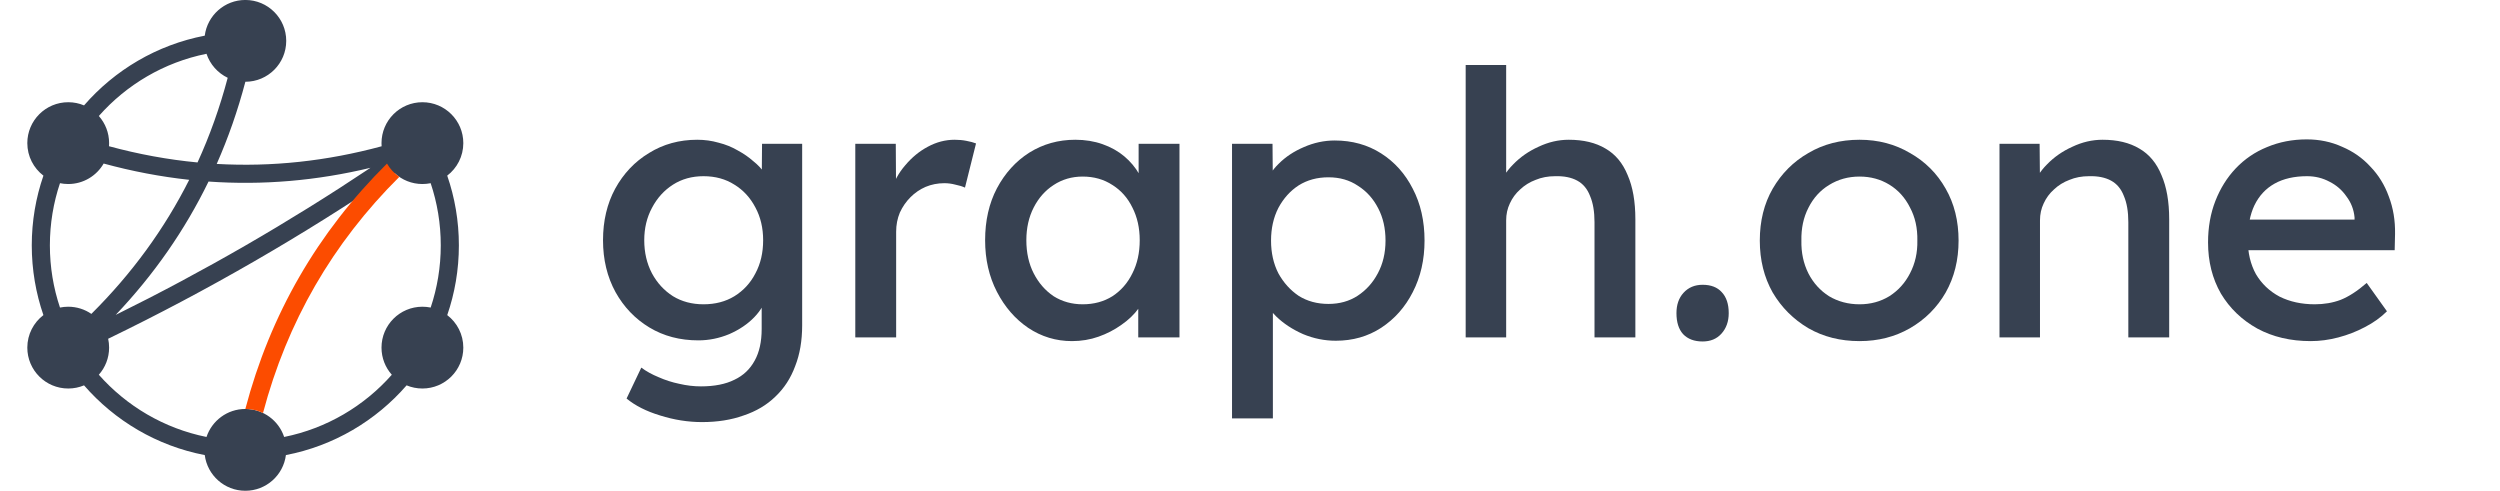 <svg width="163" height="32" viewBox="0 0 163 32" fill="none" xmlns="http://www.w3.org/2000/svg">
<path fill-rule="evenodd" clip-rule="evenodd" d="M5.479 25.125C5.162 25.258 4.813 25.331 4.448 25.331C2.975 25.331 1.781 24.137 1.781 22.665C1.781 21.8 2.193 21.032 2.83 20.544C2.339 19.12 2.071 17.59 2.071 15.998C2.071 14.406 2.339 12.877 2.831 11.452C2.193 10.964 1.781 10.196 1.781 9.331C1.781 7.859 2.975 6.665 4.448 6.665C4.814 6.665 5.162 6.738 5.479 6.872C7.482 4.566 10.231 2.925 13.35 2.325C13.517 1.013 14.638 -0.002 15.995 -0.002C17.468 -0.002 18.662 1.192 18.662 2.665C18.662 4.136 17.47 5.33 15.998 5.331C15.508 7.193 14.885 8.978 14.13 10.688C17.714 10.892 21.297 10.508 24.882 9.537C24.877 9.469 24.874 9.4 24.874 9.331C24.874 7.859 26.068 6.665 27.541 6.665C29.014 6.665 30.208 7.859 30.208 9.331C30.208 10.195 29.797 10.964 29.159 11.451C29.651 12.876 29.919 14.406 29.919 15.998C29.919 17.59 29.651 19.12 29.16 20.545C29.797 21.032 30.208 21.801 30.208 22.665C30.208 24.137 29.014 25.331 27.541 25.331C27.176 25.331 26.828 25.258 26.511 25.125C24.508 27.43 21.759 29.071 18.641 29.671C18.474 30.983 17.353 31.998 15.995 31.998C14.638 31.998 13.517 30.983 13.35 29.671C10.231 29.071 7.482 27.43 5.479 25.125ZM7.052 22.087C7.093 22.273 7.114 22.466 7.114 22.665C7.114 23.343 6.861 23.963 6.443 24.433C8.246 26.473 10.693 27.931 13.464 28.49C13.817 27.43 14.817 26.665 15.995 26.665C17.174 26.665 18.174 27.429 18.527 28.49C21.298 27.931 23.744 26.474 25.546 24.434C25.128 23.963 24.874 23.344 24.874 22.665C24.874 21.192 26.068 19.998 27.541 19.998C27.726 19.998 27.906 20.017 28.08 20.052C28.507 18.779 28.738 17.416 28.738 15.998C28.738 14.581 28.507 13.217 28.079 11.944C27.906 11.979 27.726 11.998 27.541 11.998C26.847 11.998 26.215 11.733 25.74 11.298C19.771 15.346 13.542 18.942 7.052 22.087ZM5.957 20.466C8.594 17.845 10.72 14.932 12.336 11.724C10.476 11.523 8.617 11.169 6.759 10.663C6.298 11.461 5.436 11.998 4.448 11.998C4.264 11.998 4.084 11.979 3.911 11.944C3.484 13.217 3.252 14.581 3.252 15.998C3.252 17.416 3.483 18.779 3.911 20.052C4.084 20.017 4.264 19.998 4.448 19.998C5.008 19.998 5.528 20.171 5.957 20.466ZM13.464 3.507C13.694 4.196 14.197 4.761 14.846 5.072C14.336 6.997 13.681 8.837 12.879 10.592C10.955 10.409 9.031 10.056 7.107 9.534C7.112 9.467 7.114 9.399 7.114 9.331C7.114 8.653 6.861 8.033 6.444 7.563C8.247 5.523 10.693 4.065 13.464 3.507ZM13.597 11.837C12.053 15.009 10.035 17.908 7.543 20.532C13.288 17.695 18.826 14.498 24.155 10.941C20.637 11.787 17.117 12.086 13.597 11.837Z" fill="#374151"/>
<path d="M25.232 10.666C20.702 15.159 17.621 20.494 15.996 26.664C16.409 26.664 16.799 26.758 17.148 26.926C18.719 20.989 21.68 15.861 26.035 11.532C25.707 11.307 25.432 11.011 25.232 10.666Z" fill="#FC4C00"/>
<path d="M45.773 27.52C44.861 27.52 43.949 27.376 43.037 27.088C42.141 26.816 41.413 26.448 40.853 25.984L41.813 23.968C42.133 24.208 42.509 24.416 42.941 24.592C43.373 24.784 43.821 24.928 44.285 25.024C44.765 25.136 45.237 25.192 45.701 25.192C46.581 25.192 47.309 25.048 47.885 24.76C48.461 24.488 48.901 24.072 49.205 23.512C49.509 22.968 49.661 22.28 49.661 21.448V19.072L49.973 19.24C49.893 19.736 49.629 20.216 49.181 20.68C48.749 21.128 48.205 21.496 47.549 21.784C46.893 22.056 46.221 22.192 45.533 22.192C44.333 22.192 43.269 21.912 42.341 21.352C41.413 20.792 40.677 20.024 40.133 19.048C39.589 18.056 39.317 16.928 39.317 15.664C39.317 14.4 39.581 13.28 40.109 12.304C40.653 11.312 41.389 10.536 42.317 9.976C43.245 9.4 44.293 9.112 45.461 9.112C45.941 9.112 46.405 9.176 46.853 9.304C47.301 9.416 47.717 9.584 48.101 9.808C48.485 10.016 48.821 10.248 49.109 10.504C49.413 10.744 49.661 11.008 49.853 11.296C50.045 11.584 50.165 11.864 50.213 12.136L49.661 12.328L49.685 9.376H52.301V21.208C52.301 22.216 52.149 23.104 51.845 23.872C51.557 24.656 51.125 25.32 50.549 25.864C49.989 26.408 49.301 26.816 48.485 27.088C47.685 27.376 46.781 27.52 45.773 27.52ZM45.869 19.84C46.637 19.84 47.309 19.664 47.885 19.312C48.477 18.944 48.933 18.448 49.253 17.824C49.589 17.2 49.757 16.48 49.757 15.664C49.757 14.864 49.589 14.152 49.253 13.528C48.917 12.888 48.461 12.392 47.885 12.04C47.309 11.672 46.637 11.488 45.869 11.488C45.117 11.488 44.453 11.672 43.877 12.04C43.301 12.408 42.845 12.912 42.509 13.552C42.173 14.176 42.005 14.88 42.005 15.664C42.005 16.464 42.173 17.184 42.509 17.824C42.845 18.448 43.301 18.944 43.877 19.312C44.453 19.664 45.117 19.84 45.869 19.84Z" fill="#374151"/>
<path d="M55.765 22V9.376H58.405L58.429 13.36L58.117 12.424C58.293 11.816 58.597 11.264 59.029 10.768C59.461 10.256 59.949 9.856 60.493 9.568C61.053 9.264 61.637 9.112 62.245 9.112C62.517 9.112 62.773 9.136 63.013 9.184C63.269 9.232 63.477 9.288 63.637 9.352L62.917 12.232C62.741 12.152 62.533 12.088 62.293 12.04C62.053 11.976 61.813 11.944 61.573 11.944C61.141 11.944 60.733 12.024 60.349 12.184C59.981 12.344 59.653 12.568 59.365 12.856C59.077 13.144 58.845 13.48 58.669 13.864C58.509 14.248 58.429 14.664 58.429 15.112V22H55.765Z" fill="#374151"/>
<path d="M69.894 22.24C68.854 22.24 67.902 21.952 67.038 21.376C66.19 20.8 65.51 20.016 64.998 19.024C64.486 18.032 64.23 16.912 64.23 15.664C64.23 14.384 64.486 13.256 64.998 12.28C65.526 11.288 66.23 10.512 67.11 9.952C68.006 9.392 69.006 9.112 70.11 9.112C70.75 9.112 71.342 9.208 71.886 9.4C72.43 9.592 72.902 9.856 73.302 10.192C73.702 10.528 74.03 10.92 74.286 11.368C74.558 11.816 74.734 12.288 74.814 12.784L74.238 12.616V9.376H76.902V22H74.214V19L74.838 18.832C74.726 19.28 74.526 19.704 74.238 20.104C73.95 20.504 73.574 20.864 73.11 21.184C72.662 21.504 72.166 21.76 71.622 21.952C71.078 22.144 70.502 22.24 69.894 22.24ZM70.59 19.84C71.326 19.84 71.974 19.664 72.534 19.312C73.094 18.944 73.526 18.448 73.83 17.824C74.15 17.2 74.31 16.48 74.31 15.664C74.31 14.864 74.15 14.152 73.83 13.528C73.526 12.904 73.094 12.416 72.534 12.064C71.974 11.696 71.326 11.512 70.59 11.512C69.886 11.512 69.254 11.696 68.694 12.064C68.15 12.416 67.718 12.904 67.398 13.528C67.078 14.152 66.918 14.864 66.918 15.664C66.918 16.48 67.078 17.2 67.398 17.824C67.718 18.448 68.15 18.944 68.694 19.312C69.254 19.664 69.886 19.84 70.59 19.84Z" fill="#374151"/>
<path d="M80.328 27.28V9.376H82.968L82.992 12.256L82.56 12.04C82.656 11.56 82.928 11.104 83.376 10.672C83.824 10.224 84.368 9.864 85.008 9.592C85.664 9.304 86.336 9.16 87.024 9.16C88.16 9.16 89.168 9.44 90.048 10C90.928 10.56 91.616 11.328 92.112 12.304C92.624 13.28 92.88 14.408 92.88 15.688C92.88 16.936 92.624 18.056 92.112 19.048C91.616 20.024 90.928 20.8 90.048 21.376C89.184 21.936 88.2 22.216 87.096 22.216C86.36 22.216 85.648 22.072 84.96 21.784C84.272 21.48 83.688 21.096 83.208 20.632C82.744 20.168 82.456 19.688 82.344 19.192L82.992 18.856V27.28H80.328ZM86.616 19.816C87.336 19.816 87.968 19.64 88.512 19.288C89.072 18.92 89.512 18.432 89.832 17.824C90.168 17.2 90.336 16.488 90.336 15.688C90.336 14.888 90.176 14.184 89.856 13.576C89.536 12.952 89.096 12.464 88.536 12.112C87.992 11.744 87.352 11.56 86.616 11.56C85.88 11.56 85.232 11.736 84.672 12.088C84.128 12.44 83.688 12.928 83.352 13.552C83.032 14.176 82.872 14.888 82.872 15.688C82.872 16.488 83.032 17.2 83.352 17.824C83.688 18.432 84.128 18.92 84.672 19.288C85.232 19.64 85.88 19.816 86.616 19.816Z" fill="#374151"/>
<path d="M95.562 22V4.24H98.202V11.968L97.722 12.256C97.882 11.696 98.194 11.184 98.658 10.72C99.122 10.24 99.674 9.856 100.314 9.568C100.954 9.264 101.61 9.112 102.282 9.112C103.242 9.112 104.042 9.304 104.682 9.688C105.322 10.056 105.802 10.632 106.122 11.416C106.458 12.184 106.626 13.144 106.626 14.296V22H103.962V14.488C103.962 13.8 103.866 13.232 103.674 12.784C103.498 12.32 103.218 11.984 102.834 11.776C102.45 11.568 101.97 11.472 101.394 11.488C100.93 11.488 100.506 11.568 100.122 11.728C99.738 11.872 99.402 12.08 99.114 12.352C98.826 12.608 98.602 12.912 98.442 13.264C98.282 13.6 98.202 13.968 98.202 14.368V22H96.906C96.666 22 96.434 22 96.21 22C95.986 22 95.77 22 95.562 22Z" fill="#374151"/>
<path d="M111.009 22.264C110.465 22.264 110.041 22.104 109.737 21.784C109.449 21.464 109.305 21.008 109.305 20.416C109.305 19.872 109.457 19.432 109.761 19.096C110.081 18.744 110.497 18.568 111.009 18.568C111.553 18.568 111.969 18.728 112.257 19.048C112.561 19.368 112.713 19.824 112.713 20.416C112.713 20.96 112.553 21.408 112.233 21.76C111.929 22.096 111.521 22.264 111.009 22.264Z" fill="#374151"/>
<path d="M121.243 22.24C119.995 22.24 118.883 21.96 117.907 21.4C116.931 20.824 116.155 20.048 115.579 19.072C115.019 18.08 114.739 16.952 114.739 15.688C114.739 14.408 115.019 13.28 115.579 12.304C116.155 11.312 116.931 10.536 117.907 9.976C118.883 9.4 119.995 9.112 121.243 9.112C122.459 9.112 123.555 9.4 124.531 9.976C125.523 10.536 126.299 11.312 126.859 12.304C127.419 13.28 127.699 14.408 127.699 15.688C127.699 16.952 127.419 18.08 126.859 19.072C126.299 20.048 125.523 20.824 124.531 21.4C123.555 21.96 122.459 22.24 121.243 22.24ZM121.243 19.84C121.963 19.84 122.611 19.664 123.187 19.312C123.763 18.944 124.211 18.448 124.531 17.824C124.867 17.184 125.027 16.472 125.011 15.688C125.027 14.872 124.867 14.152 124.531 13.528C124.211 12.888 123.763 12.392 123.187 12.04C122.611 11.688 121.963 11.512 121.243 11.512C120.507 11.512 119.843 11.696 119.251 12.064C118.675 12.416 118.227 12.912 117.907 13.552C117.587 14.176 117.435 14.888 117.451 15.688C117.435 16.472 117.587 17.184 117.907 17.824C118.227 18.448 118.675 18.944 119.251 19.312C119.843 19.664 120.507 19.84 121.243 19.84Z" fill="#374151"/>
<path d="M130.367 22V9.376H132.983L133.007 11.968L132.527 12.256C132.687 11.696 132.999 11.184 133.463 10.72C133.927 10.24 134.479 9.856 135.119 9.568C135.759 9.264 136.415 9.112 137.087 9.112C138.047 9.112 138.847 9.304 139.487 9.688C140.127 10.056 140.607 10.632 140.927 11.416C141.263 12.184 141.431 13.144 141.431 14.296V22H138.767V14.488C138.767 13.8 138.671 13.232 138.479 12.784C138.303 12.32 138.023 11.984 137.639 11.776C137.255 11.568 136.775 11.472 136.199 11.488C135.735 11.488 135.311 11.568 134.927 11.728C134.543 11.872 134.207 12.08 133.919 12.352C133.631 12.608 133.407 12.912 133.247 13.264C133.087 13.6 133.007 13.968 133.007 14.368V22H131.711C131.471 22 131.239 22 131.015 22C130.791 22 130.575 22 130.367 22Z" fill="#374151"/>
<path d="M150.661 22.24C149.349 22.24 148.189 21.968 147.181 21.424C146.173 20.864 145.381 20.104 144.805 19.144C144.245 18.168 143.965 17.056 143.965 15.808C143.965 14.816 144.125 13.912 144.445 13.096C144.765 12.28 145.205 11.576 145.765 10.984C146.341 10.376 147.021 9.912 147.805 9.592C148.605 9.256 149.469 9.088 150.397 9.088C151.229 9.088 151.997 9.248 152.701 9.568C153.421 9.872 154.037 10.304 154.549 10.864C155.077 11.408 155.477 12.056 155.749 12.808C156.037 13.56 156.173 14.376 156.157 15.256L156.133 16.312H145.861L145.309 14.32H153.877L153.517 14.728V14.176C153.469 13.664 153.293 13.208 152.989 12.808C152.701 12.392 152.333 12.072 151.885 11.848C151.437 11.608 150.949 11.488 150.421 11.488C149.589 11.488 148.885 11.648 148.309 11.968C147.733 12.288 147.293 12.76 146.989 13.384C146.701 13.992 146.557 14.744 146.557 15.64C146.557 16.488 146.733 17.232 147.085 17.872C147.453 18.496 147.965 18.984 148.621 19.336C149.293 19.672 150.061 19.84 150.925 19.84C151.533 19.84 152.093 19.744 152.605 19.552C153.133 19.344 153.701 18.976 154.309 18.448L155.629 20.296C155.229 20.696 154.749 21.04 154.189 21.328C153.645 21.616 153.069 21.84 152.461 22C151.853 22.16 151.253 22.24 150.661 22.24Z" fill="#374151"/>
</svg>
